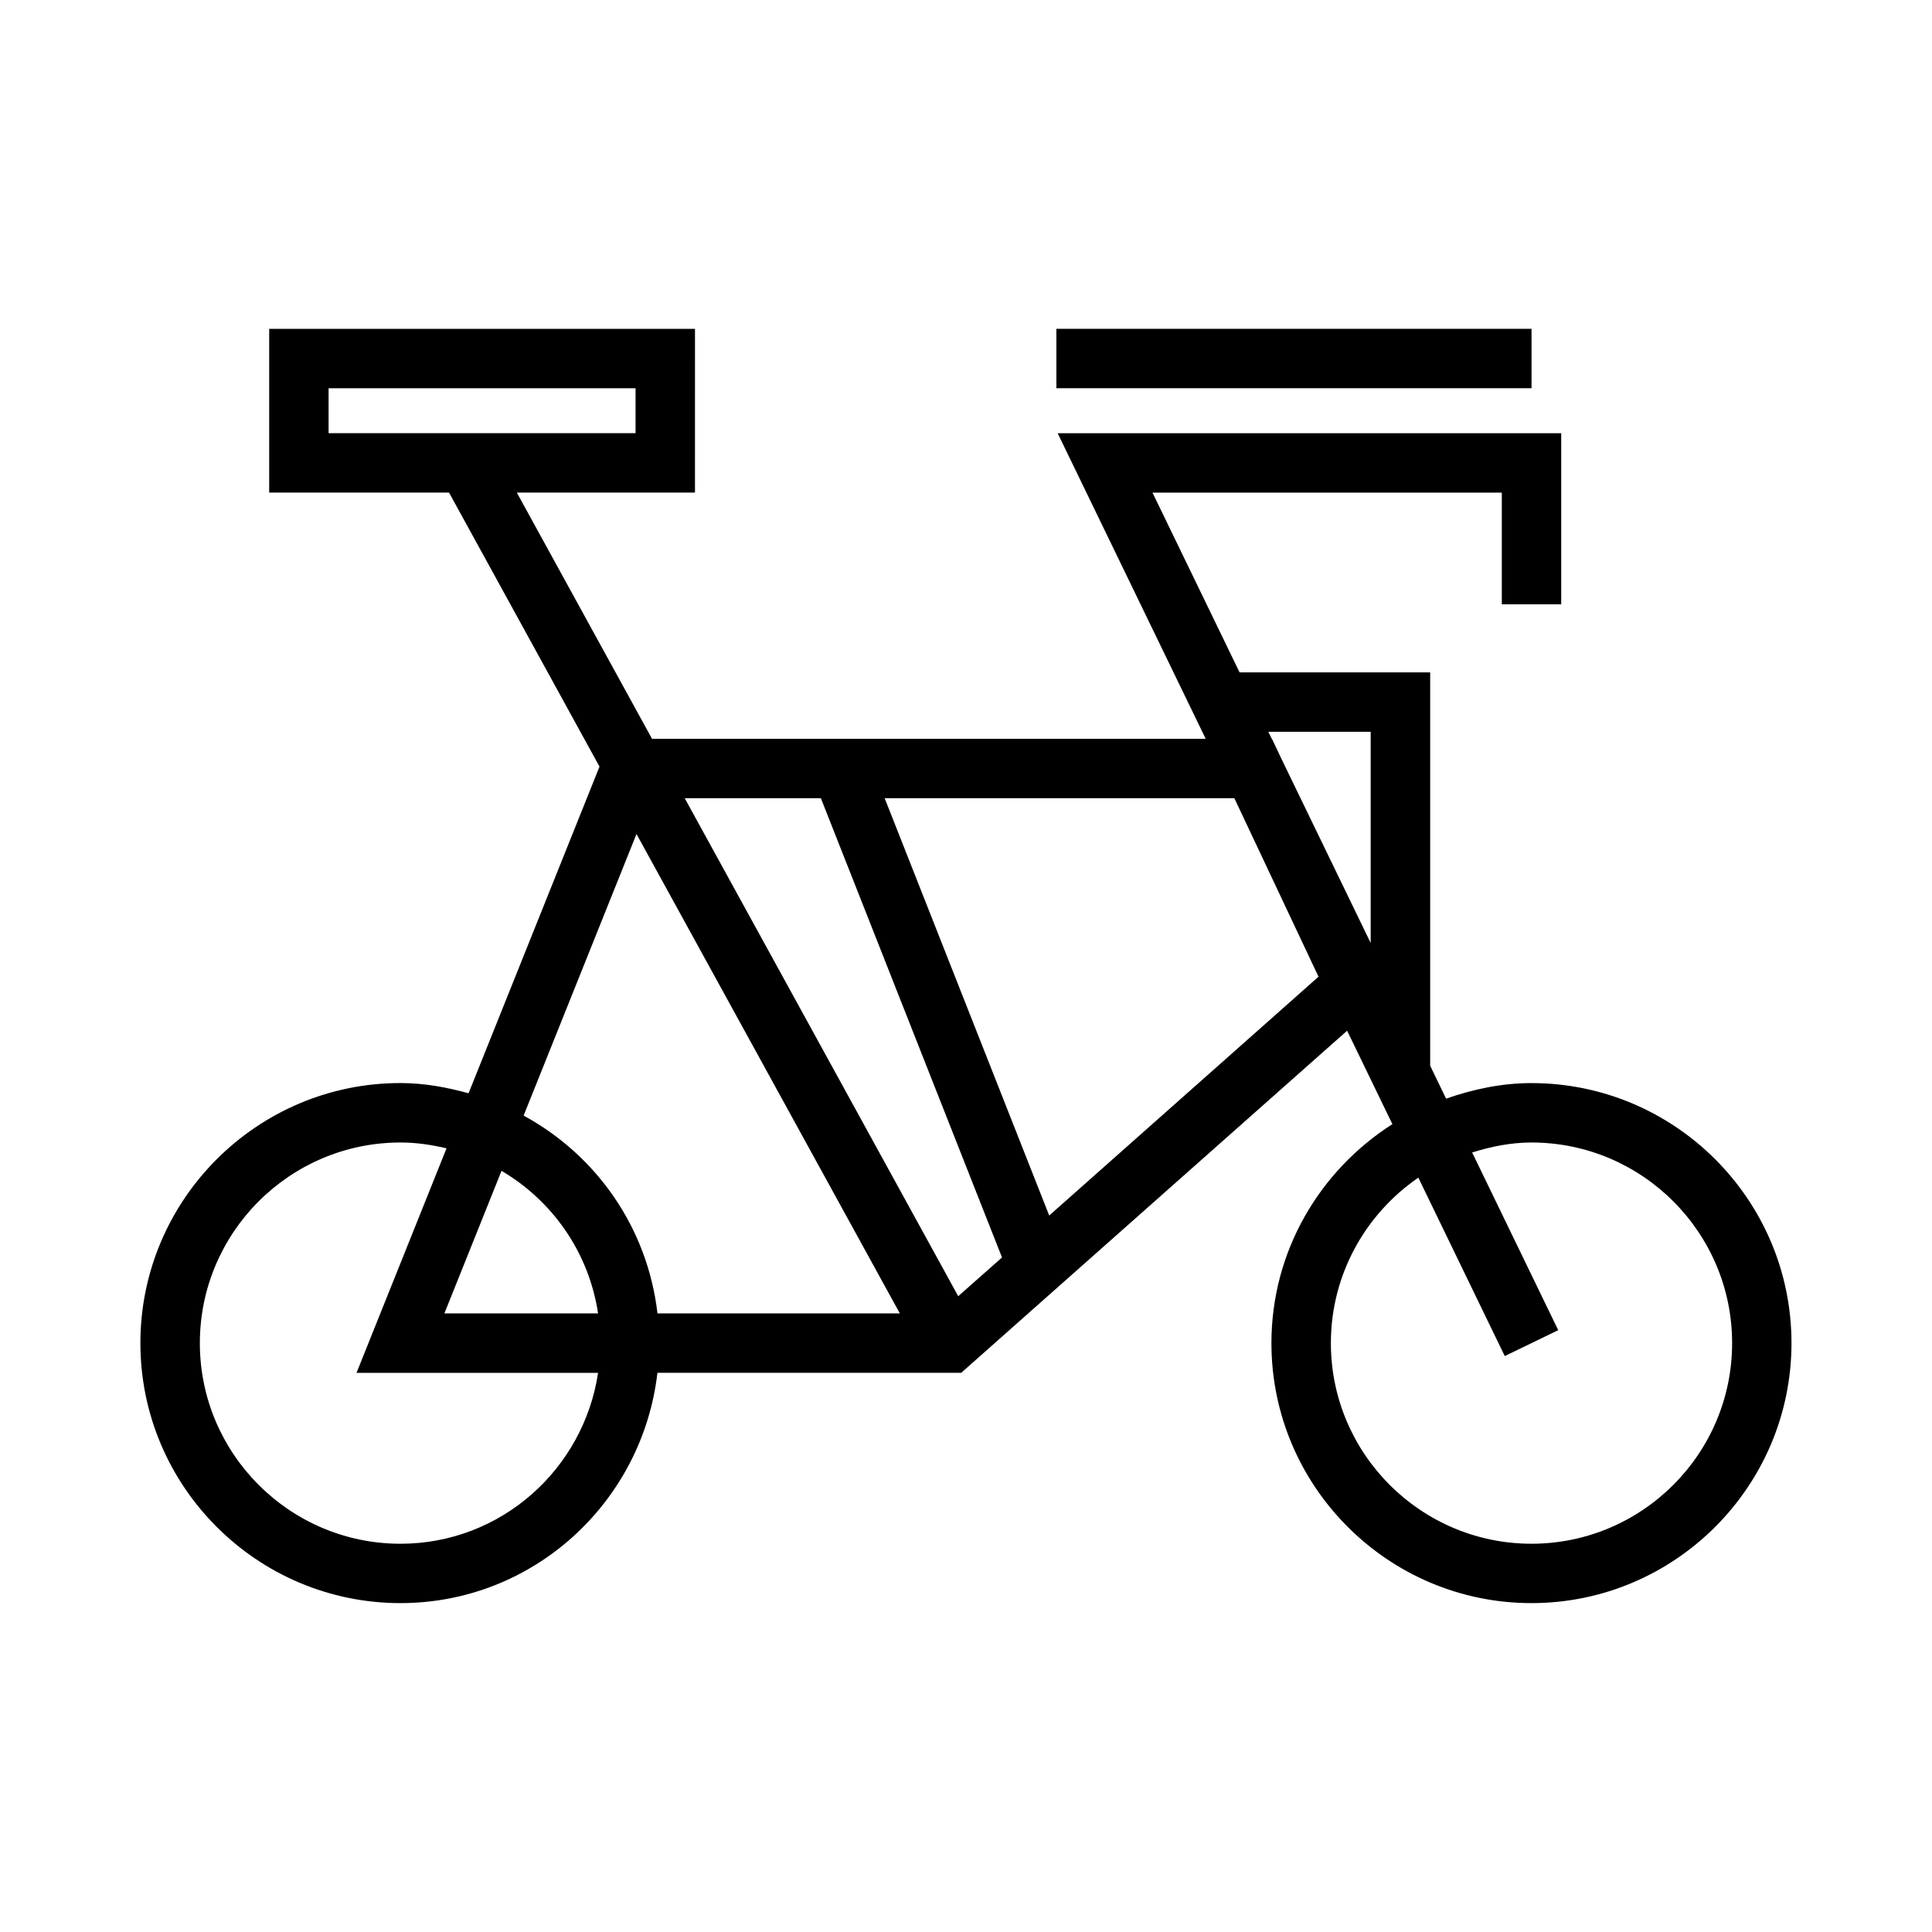 <?xml version="1.0" encoding="UTF-8"?>
<!-- Uploaded to: ICON Repo, www.svgrepo.com, Generator: ICON Repo Mixer Tools -->
<svg fill="#000000" width="800px" height="800px" version="1.1" viewBox="144 144 512 512" xmlns="http://www.w3.org/2000/svg">
 <g>
  <path d="m549.87 431.03c-7.965 0-15.508 1.637-22.641 4.125l-4.219-8.723v-104.24h-50.508l-23.082-47.641h92.574v29.598h15.742v-45.344h-133.45l39.234 80.988h-146.73l-35.832-65.258h47.215l0.004-43.391h-112.84v43.391h47.656l39.879 72.629-34.699 86.562c-5.793-1.59-11.762-2.707-18.059-2.707-37.992 0-68.91 30.922-68.91 68.91 0 37.992 30.922 68.91 68.91 68.91 35.297 0 64.156-26.781 68.109-61.039h80.516l102.26-90.652 11.996 24.766c-19.207 12.25-32.055 33.613-32.055 58.016 0 37.992 30.922 68.91 68.91 68.91 37.992 0 68.91-30.922 68.91-68.91 0.004-37.992-30.902-68.898-68.891-68.898zm-318.79-172.24v-11.902h81.348v11.902zm19.051 294.32c-29.316 0-53.168-23.852-53.168-53.168s23.852-53.168 53.168-53.168c4.219 0 8.266 0.613 12.203 1.543l-23.852 59.496h64.016c-3.848 25.57-25.746 45.297-52.367 45.297zm11.633-61.039 15.145-37.785c13.539 7.965 23.16 21.648 25.586 37.785zm56.473 0c-2.629-22.734-16.199-41.957-35.473-52.426l29.914-74.625 69.793 127.05zm79.699-4.566-72.484-131.98h36.086l48.004 121.72zm24.117-21.379-43.609-110.6h92.668l22.309 47.312zm85.207-72.188-23.68-48.871-2.504-5.289h-0.062l-0.898-1.844h27.129v56.004zm42.605 159.17c-29.316 0-53.168-23.852-53.168-53.168 0-18.199 9.211-34.258 23.176-43.848l22.906 47.281 14.168-6.863-22.812-47.09c5.008-1.559 10.219-2.644 15.727-2.644 29.316 0 53.168 23.852 53.168 53.168 0.004 29.312-23.852 53.164-53.164 53.164z"/>
  <path d="m423.95 231.14h125.92v15.742h-125.92z"/>
 </g>
</svg>